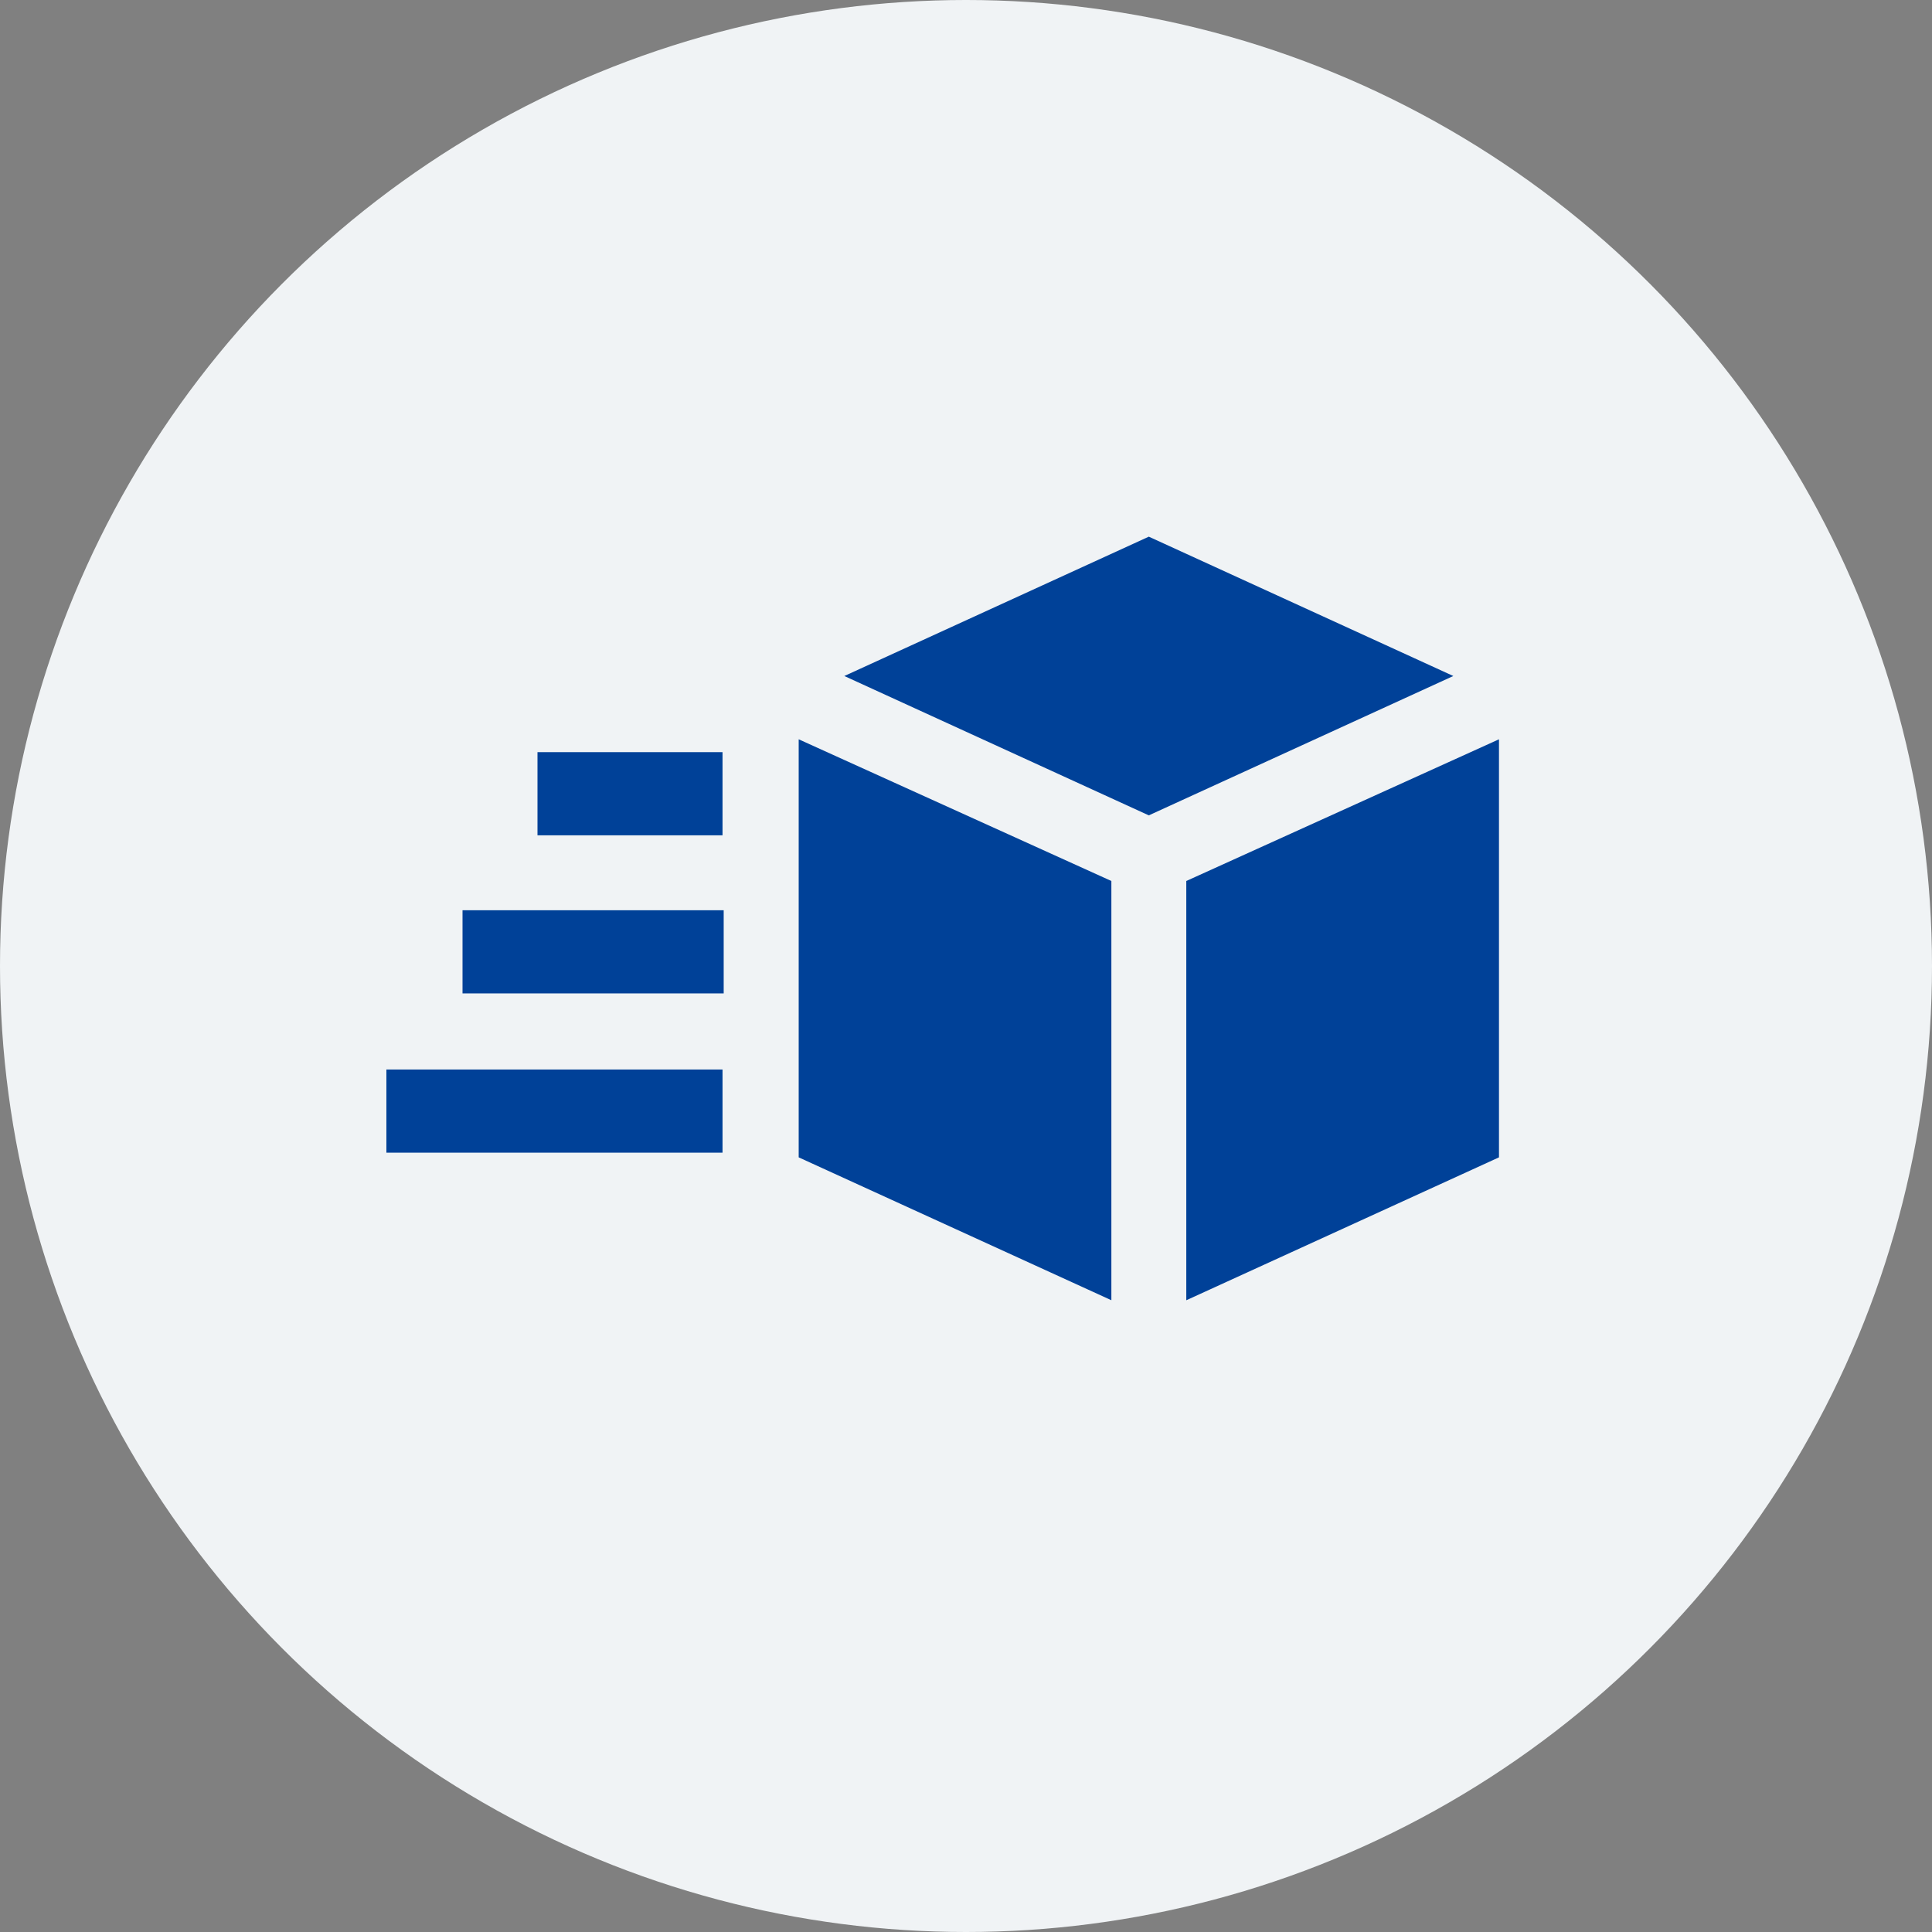 <svg xmlns="http://www.w3.org/2000/svg" width="90" height="90" viewBox="0 0 90 90">
  <rect x="0" y="0" width="90" height="90" fill="#808080" stroke="none"/>
  <g id="グループ_1392" data-name="グループ 1392" transform="translate(-230 -2931)">
    <g id="グループ_2101" data-name="グループ 2101">
      <circle id="楕円形_66" data-name="楕円形 66" cx="45" cy="45" r="45" transform="translate(230 2931)" fill="#f0f3f5"/>
      <g id="グループ_1317" data-name="グループ 1317" transform="translate(248 2956)">
        <path id="パス_377" data-name="パス 377" d="M20.5,29.55l14.566,6.656V16.676L20.5,10.075Z" transform="translate(-1.294 -0.636)" fill="#004198"/>
        <path id="パス_378" data-name="パス 378" d="M36.953,0,22.769,6.491l14.184,6.492L51.138,6.491Z" transform="translate(-1.437 0)" fill="#004198"/>
        <path id="パス_379" data-name="パス 379" d="M39.773,16.676V36.207L54.339,29.55V10.075Z" transform="translate(-2.511 -0.636)" fill="#004198"/>
        <rect id="長方形_668" data-name="長方形 668" width="8.62" height="3.874" transform="translate(7.038 10.038)" fill="#004198"/>
        <rect id="長方形_669" data-name="長方形 669" width="12.166" height="3.874" transform="translate(3.546 17.403)" fill="#004198"/>
        <rect id="長方形_670" data-name="長方形 670" width="15.658" height="3.874" transform="translate(0 24.822)" fill="#004198"/>
      </g>
    </g>
  </g>
</svg>

